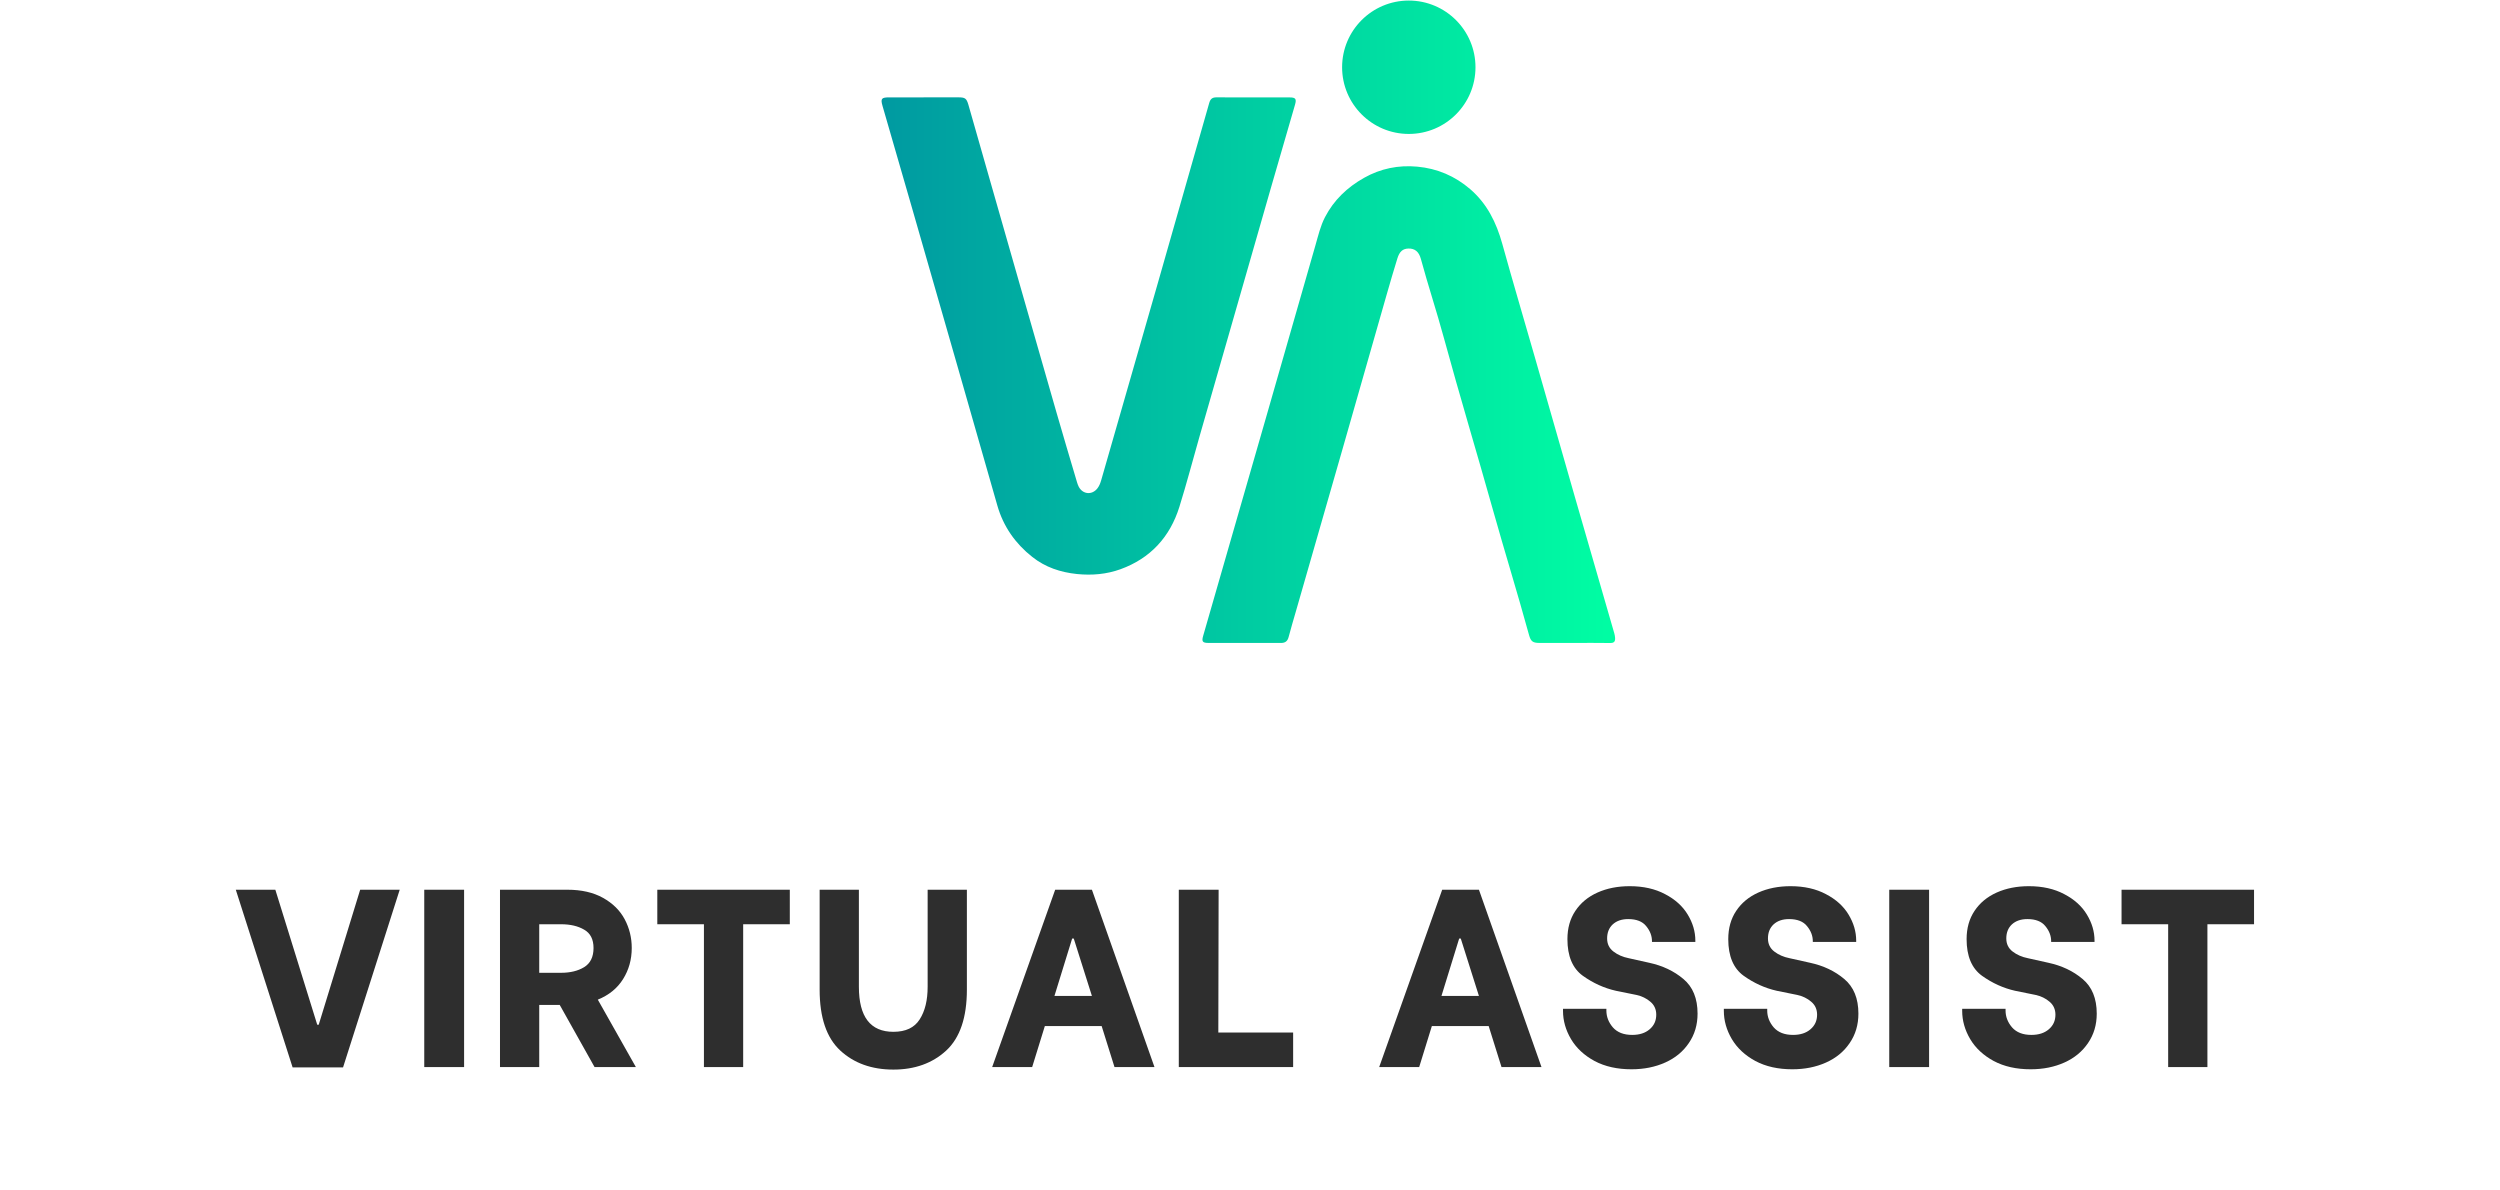 <svg xmlns="http://www.w3.org/2000/svg" xmlns:xlink="http://www.w3.org/1999/xlink" width="353" zoomAndPan="magnify" viewBox="0 0 264.75 126" height="168" preserveAspectRatio="xMidYMid meet" version="1.0"><defs><g/><clipPath id="f280983a94"><path d="M 93.324 0.059 L 171.25 0.059 L 171.25 68.246 L 93.324 68.246 Z M 93.324 0.059 " clip-rule="nonzero"/></clipPath><clipPath id="740499a4de"><path d="M 97.816 10.309 C 99.047 10.309 100.273 10.309 101.508 10.309 C 102.195 10.312 102.355 10.414 102.551 11.086 C 103.273 13.586 103.98 16.09 104.695 18.594 C 105.891 22.773 107.086 26.953 108.281 31.133 C 109.48 35.312 110.672 39.496 111.879 43.672 C 112.59 46.141 113.324 48.602 114.055 51.066 C 114.102 51.227 114.16 51.387 114.234 51.535 C 114.66 52.363 115.645 52.453 116.215 51.719 C 116.414 51.465 116.527 51.164 116.617 50.855 C 118.598 43.965 120.582 37.078 122.555 30.188 C 124.398 23.762 126.23 17.34 128.055 10.91 C 128.176 10.484 128.375 10.305 128.832 10.309 C 131.41 10.324 133.988 10.316 136.566 10.316 C 137.199 10.316 137.32 10.469 137.145 11.078 C 136.297 14.012 135.438 16.945 134.594 19.879 C 133.121 24.996 131.656 30.109 130.188 35.227 C 129.137 38.891 128.082 42.551 127.031 46.215 C 126.32 48.699 125.668 51.203 124.898 53.672 C 123.902 56.867 121.832 59.129 118.66 60.281 C 117.18 60.816 115.641 60.949 114.051 60.789 C 112.297 60.605 110.711 60.078 109.324 58.984 C 107.52 57.559 106.254 55.758 105.617 53.531 C 104.203 48.574 102.781 43.621 101.363 38.664 C 99.773 33.129 98.188 27.594 96.594 22.062 C 95.555 18.449 94.5 14.836 93.461 11.223 C 93.234 10.441 93.348 10.312 94.176 10.312 C 95.387 10.312 96.602 10.312 97.816 10.312 Z M 170.523 68.094 C 170.93 68.098 171.062 67.938 171.039 67.551 C 171.02 67.227 170.91 66.926 170.824 66.621 C 169.484 61.977 168.133 57.336 166.797 52.688 C 165.367 47.719 163.953 42.742 162.523 37.773 C 161.379 33.789 160.199 29.812 159.09 25.816 C 158.465 23.574 157.492 21.582 155.699 20.035 C 154.074 18.637 152.195 17.84 150.086 17.648 C 148.102 17.465 146.203 17.844 144.449 18.836 C 142.68 19.836 141.262 21.176 140.316 23 C 139.832 23.938 139.602 24.949 139.312 25.953 C 137.578 32.02 135.836 38.09 134.09 44.156 C 131.867 51.883 129.641 59.609 127.414 67.34 C 127.242 67.93 127.348 68.082 127.949 68.086 C 130.512 68.09 133.074 68.082 135.637 68.09 C 136.098 68.094 136.348 67.91 136.465 67.461 C 136.703 66.551 136.973 65.652 137.234 64.746 C 138.859 59.082 140.492 53.418 142.117 47.754 C 143.703 42.219 145.277 36.68 146.863 31.145 C 147.223 29.883 147.594 28.629 147.98 27.375 C 148.211 26.625 148.559 26.336 149.156 26.32 C 149.812 26.305 150.258 26.637 150.469 27.414 C 151.23 30.219 152.145 32.98 152.906 35.781 C 154.574 41.902 156.414 47.98 158.129 54.09 C 159.363 58.484 160.719 62.848 161.926 67.254 C 162.109 67.91 162.316 68.082 162.988 68.086 C 164.219 68.09 165.449 68.086 166.68 68.086 C 167.961 68.086 169.242 68.074 170.523 68.094 Z M 149.191 0.059 C 145.293 0.059 142.129 3.223 142.129 7.121 C 142.129 11.023 145.293 14.184 149.191 14.184 C 153.094 14.184 156.254 11.023 156.254 7.121 C 156.254 3.223 153.094 0.059 149.191 0.059 Z M 149.191 0.059 " clip-rule="nonzero"/></clipPath><linearGradient x1="-0.453" gradientTransform="matrix(0.073, 0, 0, 0.073, 93.358, 0.059)" y1="468.16" x2="1069.42" gradientUnits="userSpaceOnUse" y2="468.16" id="2dc95f9e00"><stop stop-opacity="1" stop-color="rgb(0%, 60.399%, 63.1%)" offset="0"/><stop stop-opacity="1" stop-color="rgb(0%, 60.545%, 63.103%)" offset="0.008"/><stop stop-opacity="1" stop-color="rgb(0%, 60.846%, 63.109%)" offset="0.016"/><stop stop-opacity="1" stop-color="rgb(0%, 61.156%, 63.115%)" offset="0.023"/><stop stop-opacity="1" stop-color="rgb(0%, 61.465%, 63.121%)" offset="0.031"/><stop stop-opacity="1" stop-color="rgb(0%, 61.775%, 63.127%)" offset="0.039"/><stop stop-opacity="1" stop-color="rgb(0%, 62.085%, 63.133%)" offset="0.047"/><stop stop-opacity="1" stop-color="rgb(0%, 62.395%, 63.139%)" offset="0.055"/><stop stop-opacity="1" stop-color="rgb(0%, 62.703%, 63.145%)" offset="0.062"/><stop stop-opacity="1" stop-color="rgb(0%, 63.013%, 63.152%)" offset="0.07"/><stop stop-opacity="1" stop-color="rgb(0%, 63.322%, 63.158%)" offset="0.078"/><stop stop-opacity="1" stop-color="rgb(0%, 63.632%, 63.164%)" offset="0.086"/><stop stop-opacity="1" stop-color="rgb(0%, 63.942%, 63.171%)" offset="0.094"/><stop stop-opacity="1" stop-color="rgb(0%, 64.252%, 63.177%)" offset="0.102"/><stop stop-opacity="1" stop-color="rgb(0%, 64.561%, 63.184%)" offset="0.109"/><stop stop-opacity="1" stop-color="rgb(0%, 64.871%, 63.19%)" offset="0.117"/><stop stop-opacity="1" stop-color="rgb(0%, 65.181%, 63.196%)" offset="0.125"/><stop stop-opacity="1" stop-color="rgb(0%, 65.489%, 63.202%)" offset="0.133"/><stop stop-opacity="1" stop-color="rgb(0%, 65.799%, 63.208%)" offset="0.141"/><stop stop-opacity="1" stop-color="rgb(0%, 66.109%, 63.214%)" offset="0.148"/><stop stop-opacity="1" stop-color="rgb(0%, 66.418%, 63.22%)" offset="0.156"/><stop stop-opacity="1" stop-color="rgb(0%, 66.728%, 63.226%)" offset="0.164"/><stop stop-opacity="1" stop-color="rgb(0%, 67.038%, 63.234%)" offset="0.172"/><stop stop-opacity="1" stop-color="rgb(0%, 67.348%, 63.24%)" offset="0.18"/><stop stop-opacity="1" stop-color="rgb(0%, 67.657%, 63.246%)" offset="0.188"/><stop stop-opacity="1" stop-color="rgb(0%, 67.967%, 63.252%)" offset="0.195"/><stop stop-opacity="1" stop-color="rgb(0%, 68.275%, 63.258%)" offset="0.203"/><stop stop-opacity="1" stop-color="rgb(0%, 68.585%, 63.264%)" offset="0.211"/><stop stop-opacity="1" stop-color="rgb(0%, 68.895%, 63.271%)" offset="0.219"/><stop stop-opacity="1" stop-color="rgb(0%, 69.205%, 63.277%)" offset="0.227"/><stop stop-opacity="1" stop-color="rgb(0%, 69.514%, 63.283%)" offset="0.234"/><stop stop-opacity="1" stop-color="rgb(0%, 69.824%, 63.289%)" offset="0.242"/><stop stop-opacity="1" stop-color="rgb(0%, 70.134%, 63.297%)" offset="0.25"/><stop stop-opacity="1" stop-color="rgb(0%, 70.444%, 63.303%)" offset="0.258"/><stop stop-opacity="1" stop-color="rgb(0%, 70.753%, 63.309%)" offset="0.266"/><stop stop-opacity="1" stop-color="rgb(0%, 71.062%, 63.315%)" offset="0.273"/><stop stop-opacity="1" stop-color="rgb(0%, 71.371%, 63.321%)" offset="0.281"/><stop stop-opacity="1" stop-color="rgb(0%, 71.681%, 63.327%)" offset="0.289"/><stop stop-opacity="1" stop-color="rgb(0%, 71.991%, 63.333%)" offset="0.297"/><stop stop-opacity="1" stop-color="rgb(0%, 72.301%, 63.339%)" offset="0.305"/><stop stop-opacity="1" stop-color="rgb(0%, 72.61%, 63.345%)" offset="0.312"/><stop stop-opacity="1" stop-color="rgb(0%, 72.92%, 63.351%)" offset="0.32"/><stop stop-opacity="1" stop-color="rgb(0%, 73.23%, 63.359%)" offset="0.328"/><stop stop-opacity="1" stop-color="rgb(0%, 73.54%, 63.365%)" offset="0.336"/><stop stop-opacity="1" stop-color="rgb(0%, 73.848%, 63.371%)" offset="0.344"/><stop stop-opacity="1" stop-color="rgb(0%, 74.158%, 63.377%)" offset="0.352"/><stop stop-opacity="1" stop-color="rgb(0%, 74.467%, 63.383%)" offset="0.359"/><stop stop-opacity="1" stop-color="rgb(0%, 74.777%, 63.39%)" offset="0.367"/><stop stop-opacity="1" stop-color="rgb(0%, 75.087%, 63.396%)" offset="0.375"/><stop stop-opacity="1" stop-color="rgb(0%, 75.397%, 63.402%)" offset="0.383"/><stop stop-opacity="1" stop-color="rgb(0%, 75.706%, 63.408%)" offset="0.391"/><stop stop-opacity="1" stop-color="rgb(0%, 76.016%, 63.414%)" offset="0.398"/><stop stop-opacity="1" stop-color="rgb(0%, 76.326%, 63.422%)" offset="0.406"/><stop stop-opacity="1" stop-color="rgb(0%, 76.634%, 63.428%)" offset="0.414"/><stop stop-opacity="1" stop-color="rgb(0%, 76.944%, 63.434%)" offset="0.422"/><stop stop-opacity="1" stop-color="rgb(0%, 77.254%, 63.44%)" offset="0.43"/><stop stop-opacity="1" stop-color="rgb(0%, 77.563%, 63.446%)" offset="0.438"/><stop stop-opacity="1" stop-color="rgb(0%, 77.873%, 63.452%)" offset="0.445"/><stop stop-opacity="1" stop-color="rgb(0%, 78.183%, 63.458%)" offset="0.453"/><stop stop-opacity="1" stop-color="rgb(0%, 78.493%, 63.464%)" offset="0.461"/><stop stop-opacity="1" stop-color="rgb(0%, 78.802%, 63.47%)" offset="0.469"/><stop stop-opacity="1" stop-color="rgb(0%, 79.112%, 63.477%)" offset="0.477"/><stop stop-opacity="1" stop-color="rgb(0%, 79.42%, 63.484%)" offset="0.484"/><stop stop-opacity="1" stop-color="rgb(0%, 79.73%, 63.49%)" offset="0.492"/><stop stop-opacity="1" stop-color="rgb(0%, 80.04%, 63.496%)" offset="0.5"/><stop stop-opacity="1" stop-color="rgb(0%, 80.35%, 63.503%)" offset="0.508"/><stop stop-opacity="1" stop-color="rgb(0%, 80.659%, 63.509%)" offset="0.516"/><stop stop-opacity="1" stop-color="rgb(0%, 80.969%, 63.515%)" offset="0.523"/><stop stop-opacity="1" stop-color="rgb(0%, 81.279%, 63.521%)" offset="0.531"/><stop stop-opacity="1" stop-color="rgb(0%, 81.589%, 63.527%)" offset="0.539"/><stop stop-opacity="1" stop-color="rgb(0%, 81.898%, 63.533%)" offset="0.547"/><stop stop-opacity="1" stop-color="rgb(0%, 82.207%, 63.539%)" offset="0.555"/><stop stop-opacity="1" stop-color="rgb(0%, 82.516%, 63.547%)" offset="0.562"/><stop stop-opacity="1" stop-color="rgb(0%, 82.826%, 63.553%)" offset="0.57"/><stop stop-opacity="1" stop-color="rgb(0%, 83.136%, 63.559%)" offset="0.578"/><stop stop-opacity="1" stop-color="rgb(0%, 83.446%, 63.565%)" offset="0.586"/><stop stop-opacity="1" stop-color="rgb(0%, 83.755%, 63.571%)" offset="0.594"/><stop stop-opacity="1" stop-color="rgb(0%, 84.065%, 63.577%)" offset="0.602"/><stop stop-opacity="1" stop-color="rgb(0%, 84.375%, 63.583%)" offset="0.609"/><stop stop-opacity="1" stop-color="rgb(0%, 84.685%, 63.589%)" offset="0.617"/><stop stop-opacity="1" stop-color="rgb(0%, 84.993%, 63.596%)" offset="0.625"/><stop stop-opacity="1" stop-color="rgb(0%, 85.303%, 63.602%)" offset="0.633"/><stop stop-opacity="1" stop-color="rgb(0%, 85.612%, 63.608%)" offset="0.641"/><stop stop-opacity="1" stop-color="rgb(0%, 85.922%, 63.615%)" offset="0.648"/><stop stop-opacity="1" stop-color="rgb(0%, 86.232%, 63.622%)" offset="0.656"/><stop stop-opacity="1" stop-color="rgb(0%, 86.542%, 63.628%)" offset="0.664"/><stop stop-opacity="1" stop-color="rgb(0%, 86.852%, 63.634%)" offset="0.672"/><stop stop-opacity="1" stop-color="rgb(0%, 87.161%, 63.64%)" offset="0.68"/><stop stop-opacity="1" stop-color="rgb(0%, 87.471%, 63.646%)" offset="0.688"/><stop stop-opacity="1" stop-color="rgb(0%, 87.779%, 63.652%)" offset="0.695"/><stop stop-opacity="1" stop-color="rgb(0%, 88.089%, 63.658%)" offset="0.703"/><stop stop-opacity="1" stop-color="rgb(0%, 88.399%, 63.664%)" offset="0.711"/><stop stop-opacity="1" stop-color="rgb(0%, 88.708%, 63.67%)" offset="0.719"/><stop stop-opacity="1" stop-color="rgb(0%, 89.018%, 63.678%)" offset="0.727"/><stop stop-opacity="1" stop-color="rgb(0%, 89.328%, 63.684%)" offset="0.734"/><stop stop-opacity="1" stop-color="rgb(0%, 89.638%, 63.69%)" offset="0.742"/><stop stop-opacity="1" stop-color="rgb(0%, 89.948%, 63.696%)" offset="0.75"/><stop stop-opacity="1" stop-color="rgb(0%, 90.257%, 63.702%)" offset="0.758"/><stop stop-opacity="1" stop-color="rgb(0%, 90.565%, 63.708%)" offset="0.766"/><stop stop-opacity="1" stop-color="rgb(0%, 90.875%, 63.715%)" offset="0.773"/><stop stop-opacity="1" stop-color="rgb(0%, 91.185%, 63.721%)" offset="0.781"/><stop stop-opacity="1" stop-color="rgb(0%, 91.495%, 63.727%)" offset="0.789"/><stop stop-opacity="1" stop-color="rgb(0%, 91.805%, 63.733%)" offset="0.797"/><stop stop-opacity="1" stop-color="rgb(0%, 92.114%, 63.741%)" offset="0.805"/><stop stop-opacity="1" stop-color="rgb(0%, 92.424%, 63.747%)" offset="0.812"/><stop stop-opacity="1" stop-color="rgb(0%, 92.734%, 63.753%)" offset="0.82"/><stop stop-opacity="1" stop-color="rgb(0%, 93.044%, 63.759%)" offset="0.828"/><stop stop-opacity="1" stop-color="rgb(0%, 93.352%, 63.765%)" offset="0.836"/><stop stop-opacity="1" stop-color="rgb(0%, 93.661%, 63.771%)" offset="0.844"/><stop stop-opacity="1" stop-color="rgb(0%, 93.971%, 63.777%)" offset="0.852"/><stop stop-opacity="1" stop-color="rgb(0%, 94.281%, 63.783%)" offset="0.859"/><stop stop-opacity="1" stop-color="rgb(0%, 94.591%, 63.789%)" offset="0.867"/><stop stop-opacity="1" stop-color="rgb(0%, 94.901%, 63.795%)" offset="0.875"/><stop stop-opacity="1" stop-color="rgb(0%, 95.21%, 63.803%)" offset="0.883"/><stop stop-opacity="1" stop-color="rgb(0%, 95.52%, 63.809%)" offset="0.891"/><stop stop-opacity="1" stop-color="rgb(0%, 95.83%, 63.815%)" offset="0.898"/><stop stop-opacity="1" stop-color="rgb(0%, 96.138%, 63.821%)" offset="0.906"/><stop stop-opacity="1" stop-color="rgb(0%, 96.448%, 63.828%)" offset="0.914"/><stop stop-opacity="1" stop-color="rgb(0%, 96.758%, 63.834%)" offset="0.922"/><stop stop-opacity="1" stop-color="rgb(0%, 97.067%, 63.84%)" offset="0.93"/><stop stop-opacity="1" stop-color="rgb(0%, 97.377%, 63.846%)" offset="0.938"/><stop stop-opacity="1" stop-color="rgb(0%, 97.687%, 63.852%)" offset="0.945"/><stop stop-opacity="1" stop-color="rgb(0%, 97.997%, 63.858%)" offset="0.953"/><stop stop-opacity="1" stop-color="rgb(0%, 98.306%, 63.866%)" offset="0.961"/><stop stop-opacity="1" stop-color="rgb(0%, 98.616%, 63.872%)" offset="0.969"/><stop stop-opacity="1" stop-color="rgb(0%, 98.924%, 63.878%)" offset="0.977"/><stop stop-opacity="1" stop-color="rgb(0%, 99.234%, 63.884%)" offset="0.984"/><stop stop-opacity="1" stop-color="rgb(0%, 99.544%, 63.89%)" offset="0.992"/><stop stop-opacity="1" stop-color="rgb(0%, 99.849%, 63.896%)" offset="1"/></linearGradient></defs><g clip-path="url(#f280983a94)"><g clip-path="url(#740499a4de)"><path fill="url(#2dc95f9e00)" d="M 93.324 0.059 L 93.324 68.098 L 171.062 68.098 L 171.062 0.059 Z M 93.324 0.059 " fill-rule="nonzero"/></g></g><g fill="#2e2e2e" fill-opacity="1"><g transform="translate(24.736, 113.003)"><g><path d="M 0.234 -18.781 L 4.422 -18.781 L 8.859 -4.484 L 9.016 -4.484 L 13.406 -18.781 L 17.594 -18.781 L 11.594 0.031 L 6.25 0.031 Z M 0.234 -18.781 "/></g></g></g><g fill="#2e2e2e" fill-opacity="1"><g transform="translate(43.351, 113.003)"><g><path d="M 1.578 -18.781 L 5.797 -18.781 L 5.797 0 L 1.578 0 Z M 1.578 -18.781 "/></g></g></g><g fill="#2e2e2e" fill-opacity="1"><g transform="translate(51.558, 113.003)"><g><path d="M 7.719 -6.578 L 5.547 -6.578 L 5.547 0 L 1.391 0 L 1.391 -18.781 L 8.531 -18.781 C 10.02 -18.781 11.273 -18.492 12.297 -17.922 C 13.328 -17.348 14.094 -16.594 14.594 -15.656 C 15.094 -14.719 15.344 -13.703 15.344 -12.609 C 15.344 -11.391 15.035 -10.289 14.422 -9.312 C 13.816 -8.344 12.926 -7.617 11.75 -7.141 L 15.781 0 L 11.406 0 Z M 5.547 -9.984 L 7.859 -9.984 C 8.828 -9.984 9.641 -10.18 10.297 -10.578 C 10.961 -10.984 11.297 -11.66 11.297 -12.609 C 11.297 -13.523 10.969 -14.172 10.312 -14.547 C 9.664 -14.93 8.848 -15.125 7.859 -15.125 L 5.547 -15.125 Z M 5.547 -9.984 "/></g></g></g><g fill="#2e2e2e" fill-opacity="1"><g transform="translate(68.671, 113.003)"><g><path d="M 14.969 -15.125 L 10.031 -15.125 L 10.031 0 L 5.875 0 L 5.875 -15.125 L 0.938 -15.125 L 0.938 -18.781 L 14.969 -18.781 Z M 14.969 -15.125 "/></g></g></g><g fill="#2e2e2e" fill-opacity="1"><g transform="translate(85.409, 113.003)"><g><path d="M 9.203 0.266 C 6.91 0.266 5.035 -0.406 3.578 -1.75 C 2.117 -3.102 1.391 -5.254 1.391 -8.203 L 1.391 -18.781 L 5.547 -18.781 L 5.547 -8.5 C 5.547 -5.32 6.766 -3.734 9.203 -3.734 C 10.504 -3.734 11.43 -4.172 11.984 -5.047 C 12.547 -5.922 12.828 -7.07 12.828 -8.5 L 12.828 -18.781 L 16.984 -18.781 L 16.984 -8.203 C 16.984 -5.254 16.254 -3.102 14.797 -1.75 C 13.336 -0.406 11.473 0.266 9.203 0.266 Z M 9.203 0.266 "/></g></g></g><g fill="#2e2e2e" fill-opacity="1"><g transform="translate(104.587, 113.003)"><g><path d="M 12.078 -4.344 L 6.062 -4.344 L 4.719 0 L 0.484 0 L 7.156 -18.781 L 11.047 -18.781 L 17.672 0 L 13.438 0 Z M 11.047 -7.531 L 9.125 -13.609 L 8.953 -13.609 L 7.078 -7.531 Z M 11.047 -7.531 "/></g></g></g><g fill="#2e2e2e" fill-opacity="1"><g transform="translate(123.443, 113.003)"><g><path d="M 13.5 -3.656 L 13.5 0 L 1.391 0 L 1.391 -18.781 L 5.609 -18.781 L 5.578 -3.656 Z M 13.5 -3.656 "/></g></g></g><g fill="#2e2e2e" fill-opacity="1"><g transform="translate(138.598, 113.003)"><g/></g></g><g fill="#2e2e2e" fill-opacity="1"><g transform="translate(145.572, 113.003)"><g><path d="M 12.078 -4.344 L 6.062 -4.344 L 4.719 0 L 0.484 0 L 7.156 -18.781 L 11.047 -18.781 L 17.672 0 L 13.438 0 Z M 11.047 -7.531 L 9.125 -13.609 L 8.953 -13.609 L 7.078 -7.531 Z M 11.047 -7.531 "/></g></g></g><g fill="#2e2e2e" fill-opacity="1"><g transform="translate(164.428, 113.003)"><g><path d="M 8.344 0.234 C 6.844 0.234 5.539 -0.055 4.438 -0.641 C 3.344 -1.234 2.508 -2.008 1.938 -2.969 C 1.375 -3.926 1.094 -4.922 1.094 -5.953 L 1.094 -6.172 L 5.688 -6.172 L 5.688 -5.984 C 5.688 -5.336 5.914 -4.742 6.375 -4.203 C 6.844 -3.672 7.523 -3.406 8.422 -3.406 C 9.191 -3.406 9.805 -3.602 10.266 -4 C 10.734 -4.395 10.969 -4.91 10.969 -5.547 C 10.969 -6.117 10.758 -6.578 10.344 -6.922 C 9.938 -7.273 9.441 -7.516 8.859 -7.641 L 6.703 -8.078 C 5.453 -8.359 4.281 -8.891 3.188 -9.672 C 2.102 -10.461 1.562 -11.754 1.562 -13.547 C 1.562 -14.711 1.844 -15.711 2.406 -16.547 C 2.969 -17.391 3.75 -18.035 4.75 -18.484 C 5.75 -18.93 6.883 -19.156 8.156 -19.156 C 9.602 -19.156 10.852 -18.875 11.906 -18.312 C 12.969 -17.758 13.766 -17.039 14.297 -16.156 C 14.836 -15.27 15.109 -14.348 15.109 -13.391 L 15.109 -13.25 L 10.516 -13.25 L 10.516 -13.328 C 10.516 -13.898 10.312 -14.43 9.906 -14.922 C 9.508 -15.422 8.875 -15.672 8 -15.672 C 7.312 -15.672 6.766 -15.484 6.359 -15.109 C 5.961 -14.734 5.766 -14.238 5.766 -13.625 C 5.766 -13.039 5.988 -12.578 6.438 -12.234 C 6.883 -11.891 7.422 -11.656 8.047 -11.531 L 10.219 -11.047 C 11.633 -10.742 12.844 -10.172 13.844 -9.328 C 14.844 -8.492 15.344 -7.27 15.344 -5.656 C 15.344 -4.477 15.035 -3.441 14.422 -2.547 C 13.816 -1.648 12.984 -0.961 11.922 -0.484 C 10.859 -0.004 9.664 0.234 8.344 0.234 Z M 8.344 0.234 "/></g></g></g><g fill="#2e2e2e" fill-opacity="1"><g transform="translate(181.461, 113.003)"><g><path d="M 8.344 0.234 C 6.844 0.234 5.539 -0.055 4.438 -0.641 C 3.344 -1.234 2.508 -2.008 1.938 -2.969 C 1.375 -3.926 1.094 -4.922 1.094 -5.953 L 1.094 -6.172 L 5.688 -6.172 L 5.688 -5.984 C 5.688 -5.336 5.914 -4.742 6.375 -4.203 C 6.844 -3.672 7.523 -3.406 8.422 -3.406 C 9.191 -3.406 9.805 -3.602 10.266 -4 C 10.734 -4.395 10.969 -4.91 10.969 -5.547 C 10.969 -6.117 10.758 -6.578 10.344 -6.922 C 9.938 -7.273 9.441 -7.516 8.859 -7.641 L 6.703 -8.078 C 5.453 -8.359 4.281 -8.891 3.188 -9.672 C 2.102 -10.461 1.562 -11.754 1.562 -13.547 C 1.562 -14.711 1.844 -15.711 2.406 -16.547 C 2.969 -17.391 3.75 -18.035 4.75 -18.484 C 5.75 -18.93 6.883 -19.156 8.156 -19.156 C 9.602 -19.156 10.852 -18.875 11.906 -18.312 C 12.969 -17.758 13.766 -17.039 14.297 -16.156 C 14.836 -15.27 15.109 -14.348 15.109 -13.391 L 15.109 -13.25 L 10.516 -13.25 L 10.516 -13.328 C 10.516 -13.898 10.312 -14.43 9.906 -14.922 C 9.508 -15.422 8.875 -15.672 8 -15.672 C 7.312 -15.672 6.766 -15.484 6.359 -15.109 C 5.961 -14.734 5.766 -14.238 5.766 -13.625 C 5.766 -13.039 5.988 -12.578 6.438 -12.234 C 6.883 -11.891 7.422 -11.656 8.047 -11.531 L 10.219 -11.047 C 11.633 -10.742 12.844 -10.172 13.844 -9.328 C 14.844 -8.492 15.344 -7.27 15.344 -5.656 C 15.344 -4.477 15.035 -3.441 14.422 -2.547 C 13.816 -1.648 12.984 -0.961 11.922 -0.484 C 10.859 -0.004 9.664 0.234 8.344 0.234 Z M 8.344 0.234 "/></g></g></g><g fill="#2e2e2e" fill-opacity="1"><g transform="translate(198.493, 113.003)"><g><path d="M 1.578 -18.781 L 5.797 -18.781 L 5.797 0 L 1.578 0 Z M 1.578 -18.781 "/></g></g></g><g fill="#2e2e2e" fill-opacity="1"><g transform="translate(206.701, 113.003)"><g><path d="M 8.344 0.234 C 6.844 0.234 5.539 -0.055 4.438 -0.641 C 3.344 -1.234 2.508 -2.008 1.938 -2.969 C 1.375 -3.926 1.094 -4.922 1.094 -5.953 L 1.094 -6.172 L 5.688 -6.172 L 5.688 -5.984 C 5.688 -5.336 5.914 -4.742 6.375 -4.203 C 6.844 -3.672 7.523 -3.406 8.422 -3.406 C 9.191 -3.406 9.805 -3.602 10.266 -4 C 10.734 -4.395 10.969 -4.91 10.969 -5.547 C 10.969 -6.117 10.758 -6.578 10.344 -6.922 C 9.938 -7.273 9.441 -7.516 8.859 -7.641 L 6.703 -8.078 C 5.453 -8.359 4.281 -8.891 3.188 -9.672 C 2.102 -10.461 1.562 -11.754 1.562 -13.547 C 1.562 -14.711 1.844 -15.711 2.406 -16.547 C 2.969 -17.391 3.75 -18.035 4.75 -18.484 C 5.75 -18.93 6.883 -19.156 8.156 -19.156 C 9.602 -19.156 10.852 -18.875 11.906 -18.312 C 12.969 -17.758 13.766 -17.039 14.297 -16.156 C 14.836 -15.27 15.109 -14.348 15.109 -13.391 L 15.109 -13.25 L 10.516 -13.25 L 10.516 -13.328 C 10.516 -13.898 10.312 -14.43 9.906 -14.922 C 9.508 -15.422 8.875 -15.672 8 -15.672 C 7.312 -15.672 6.766 -15.484 6.359 -15.109 C 5.961 -14.734 5.766 -14.238 5.766 -13.625 C 5.766 -13.039 5.988 -12.578 6.438 -12.234 C 6.883 -11.891 7.422 -11.656 8.047 -11.531 L 10.219 -11.047 C 11.633 -10.742 12.844 -10.172 13.844 -9.328 C 14.844 -8.492 15.344 -7.27 15.344 -5.656 C 15.344 -4.477 15.035 -3.441 14.422 -2.547 C 13.816 -1.648 12.984 -0.961 11.922 -0.484 C 10.859 -0.004 9.664 0.234 8.344 0.234 Z M 8.344 0.234 "/></g></g></g><g fill="#2e2e2e" fill-opacity="1"><g transform="translate(223.734, 113.003)"><g><path d="M 14.969 -15.125 L 10.031 -15.125 L 10.031 0 L 5.875 0 L 5.875 -15.125 L 0.938 -15.125 L 0.938 -18.781 L 14.969 -18.781 Z M 14.969 -15.125 "/></g></g></g></svg>
